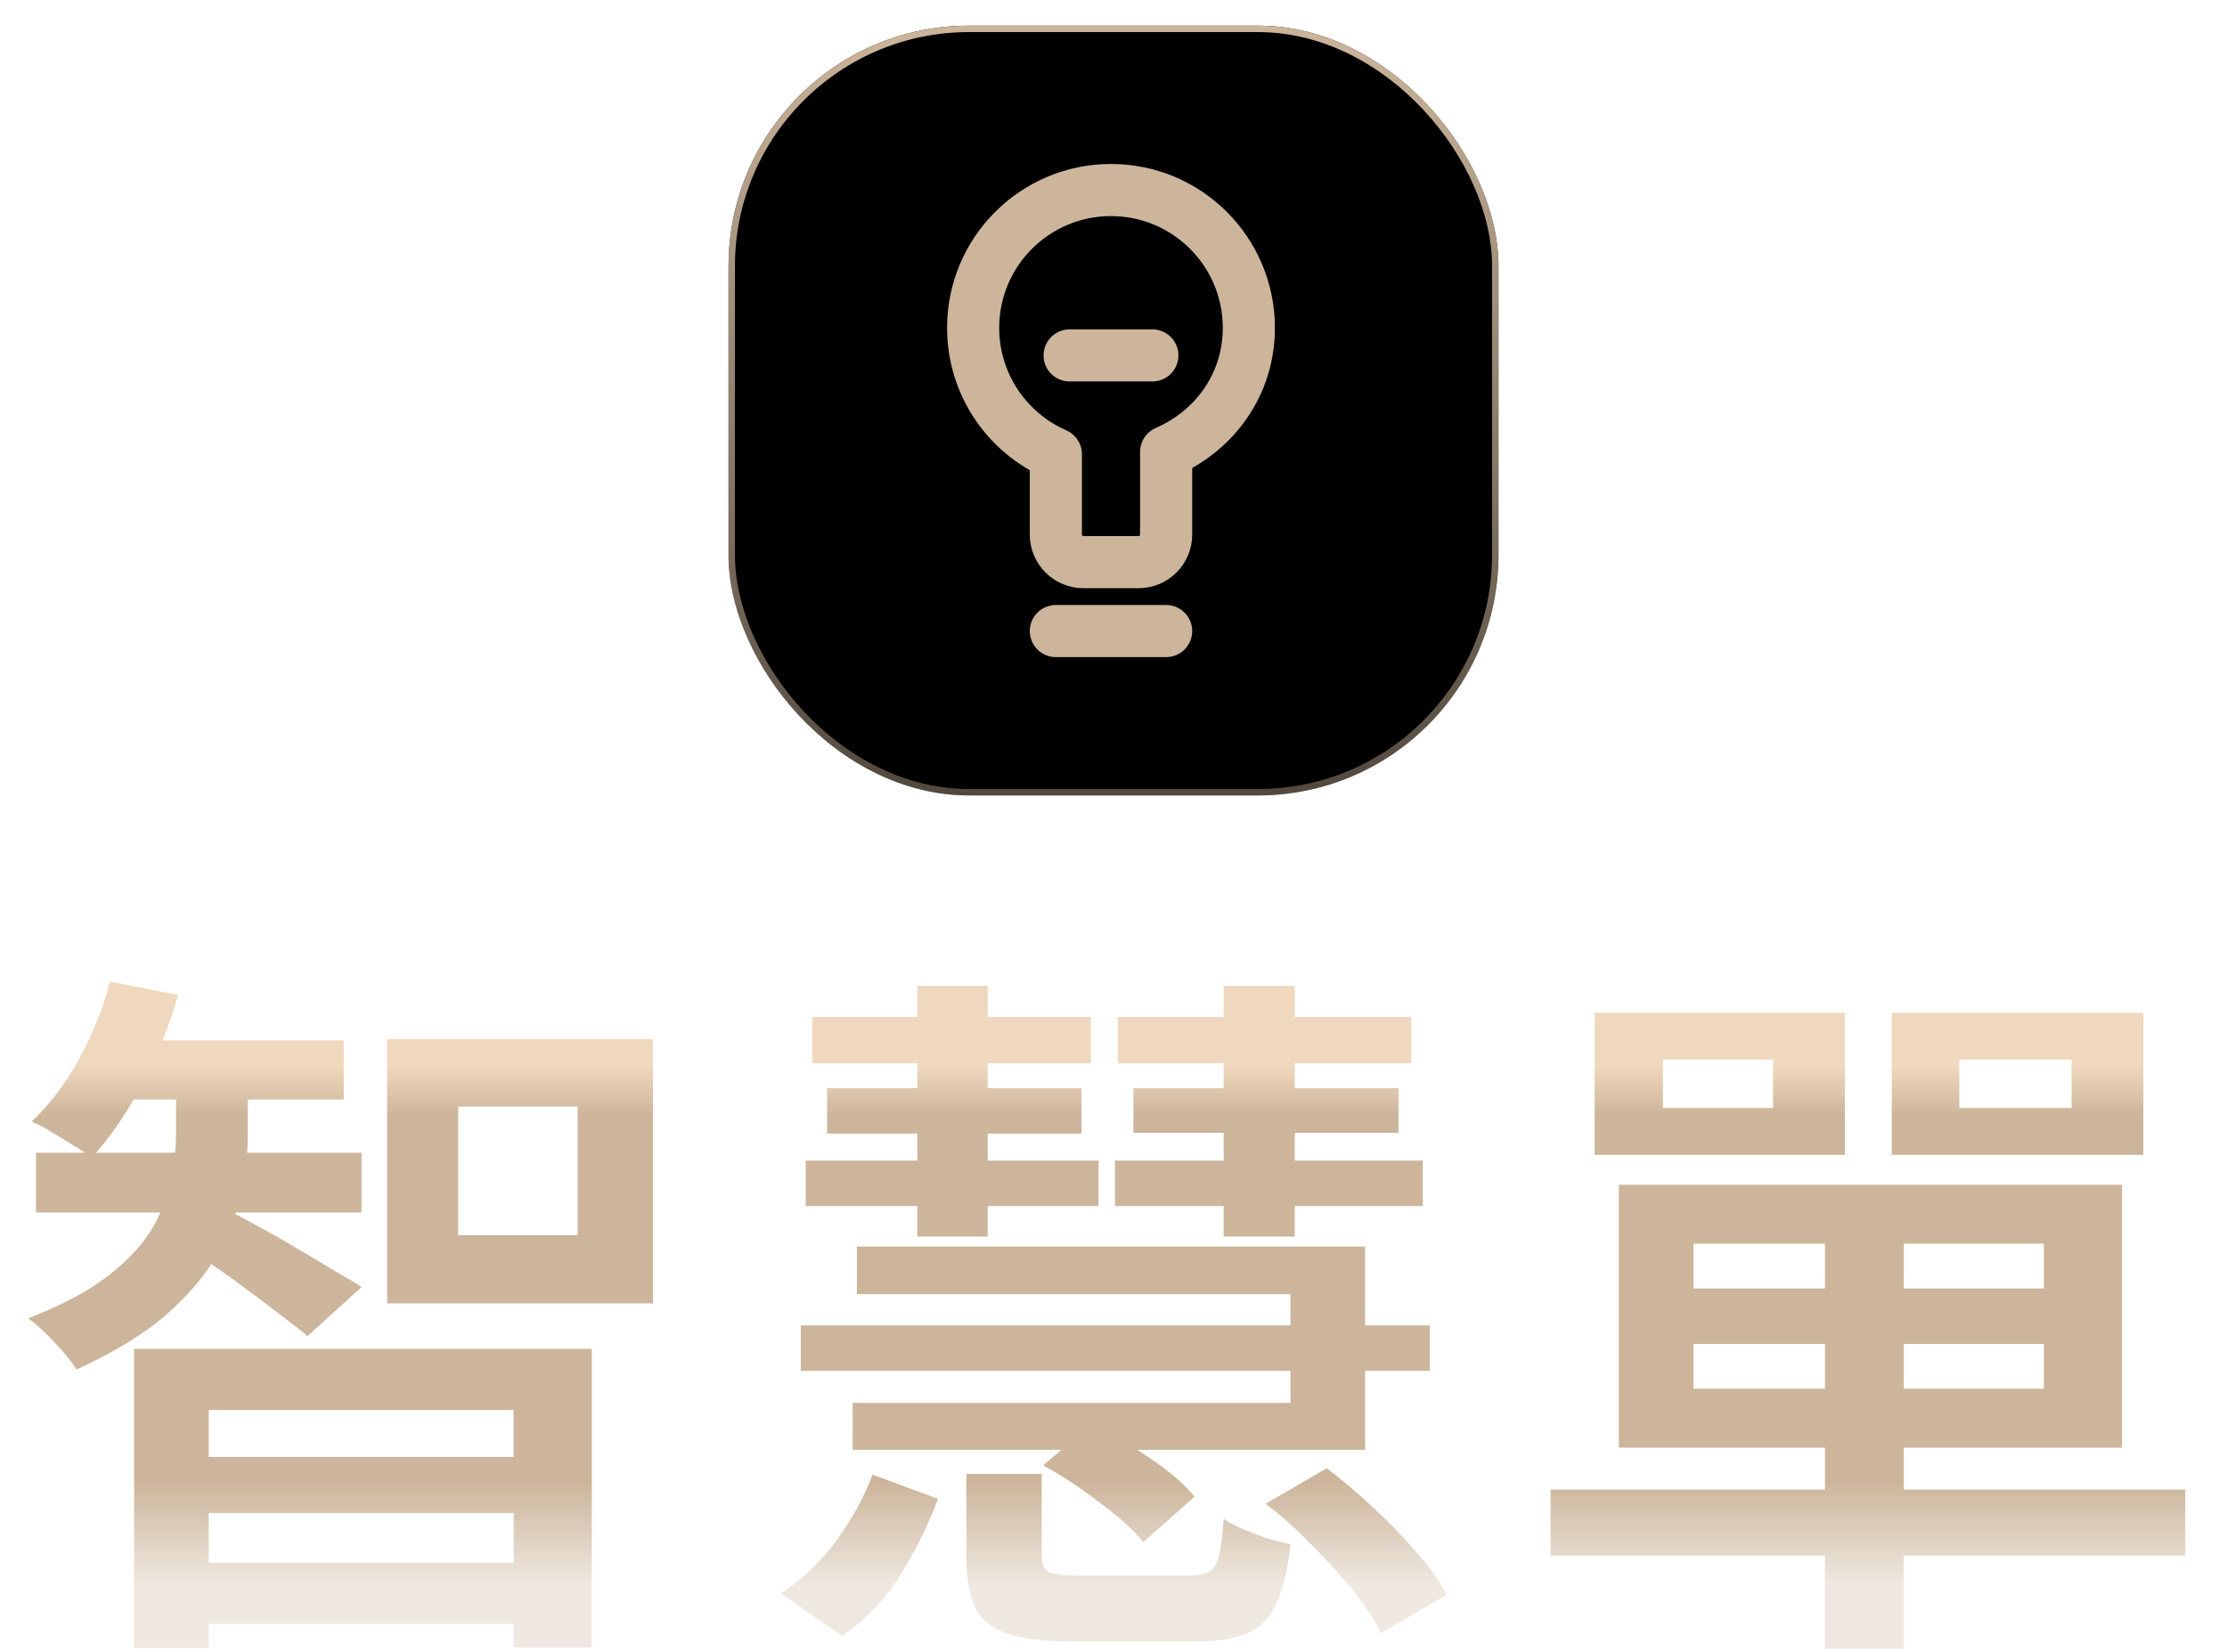 <svg width="376" height="279" viewBox="0 0 376 279" fill="none" xmlns="http://www.w3.org/2000/svg">
<g filter="url(#filter0_i_372_16456)">
<rect x="123" width="130" height="130" rx="40.625" fill="black"/>
<rect x="123.542" y="0.542" width="128.917" height="128.917" rx="40.083" stroke="url(#paint0_linear_372_16456)" stroke-width="1.083"/>
<path d="M178.267 102.239H196.887M180.595 55.69H194.559M164.302 51.035C164.302 38.18 174.723 27.76 187.577 27.76C200.431 27.76 210.852 38.18 210.852 51.035C210.852 60.579 205.107 68.39 196.887 71.982V85.947C196.887 88.517 194.803 90.602 192.232 90.602H182.922C180.351 90.602 178.267 88.517 178.267 85.947V72.373C170.047 68.781 164.302 60.579 164.302 51.035Z" stroke="#CCB59B" stroke-width="8.802" stroke-linecap="round" stroke-linejoin="round"/>
</g>
<path d="M22.64 227.8H99.92V278.2H86.72V238.12H35.24V278.32H22.64V227.8ZM30.08 246.04H91.28V255.52H30.08V246.04ZM19.88 175.72H58.04V185.68H19.88V175.72ZM6.08 194.68H61.04V204.76H6.08V194.68ZM30.08 263.92H91.28V274.24H30.08V263.92ZM29.72 178.72H41.84V191.68C41.84 194.64 41.48 197.84 40.76 201.28C40.04 204.72 38.68 208.24 36.68 211.84C34.68 215.36 31.76 218.8 27.92 222.16C24.08 225.44 19.08 228.48 12.92 231.28C12.12 230 10.92 228.52 9.32 226.84C7.72 225.08 6.2 223.68 4.76 222.64C10.52 220.4 15.08 217.96 18.44 215.32C21.8 212.68 24.28 209.96 25.88 207.16C27.48 204.28 28.52 201.52 29 198.88C29.48 196.16 29.72 193.68 29.72 191.44V178.72ZM18.56 165.76L30.08 168.04C28.56 173.4 26.48 178.52 23.84 183.4C21.28 188.2 18.48 192.24 15.44 195.52C14.72 194.88 13.72 194.2 12.44 193.48C11.24 192.68 10 191.92 8.72 191.2C7.44 190.4 6.32 189.8 5.36 189.4C8.48 186.44 11.16 182.88 13.4 178.72C15.72 174.56 17.44 170.24 18.56 165.76ZM39.44 204.88C40.56 205.44 42.12 206.28 44.12 207.4C46.2 208.52 48.36 209.76 50.6 211.12C52.84 212.4 54.92 213.64 56.84 214.84C58.84 215.96 60.24 216.8 61.04 217.36L51.92 225.64C50.8 224.68 49.32 223.52 47.48 222.16C45.64 220.72 43.68 219.24 41.6 217.72C39.6 216.2 37.64 214.8 35.72 213.52C33.8 212.16 32.16 211.04 30.8 210.16L39.44 204.88ZM77.36 186.88V208.6H97.52V186.88H77.36ZM65.36 175.48H110.24V220.12H65.36V175.48ZM137.12 171.76H184.16V179.56H137.12V171.76ZM139.64 183.76H182.6V191.44H139.64V183.76ZM154.88 166.48H166.76V208.84H154.88V166.48ZM188.72 171.76H238.28V179.56H188.72V171.76ZM188.24 196H240.2V203.68H188.24V196ZM136.04 196H185.48V203.68H136.04V196ZM191.36 183.76H236.12V191.32H191.36V183.76ZM206.6 166.48H218.6V208.84H206.6V166.48ZM163.16 248.92H175.88V262.6C175.88 264.12 176.28 265.08 177.08 265.48C177.96 265.88 179.84 266.08 182.72 266.08C183.44 266.08 184.56 266.08 186.08 266.08C187.68 266.08 189.44 266.08 191.36 266.08C193.28 266.08 195.08 266.08 196.76 266.08C198.52 266.08 199.84 266.08 200.72 266.08C202.24 266.08 203.36 265.88 204.08 265.48C204.88 265.08 205.44 264.2 205.76 262.84C206.16 261.4 206.44 259.28 206.6 256.48C207.48 257.12 208.6 257.72 209.96 258.28C211.32 258.84 212.68 259.36 214.04 259.84C215.48 260.24 216.76 260.56 217.88 260.8C217.4 265.2 216.6 268.56 215.48 270.88C214.36 273.28 212.72 274.92 210.56 275.8C208.48 276.76 205.6 277.24 201.92 277.24C201.36 277.24 200.36 277.24 198.92 277.24C197.56 277.24 196 277.24 194.24 277.24C192.48 277.24 190.72 277.24 188.96 277.24C187.2 277.24 185.64 277.24 184.28 277.24C182.92 277.24 181.96 277.24 181.4 277.24C176.52 277.24 172.76 276.8 170.12 275.92C167.48 275.04 165.64 273.52 164.6 271.36C163.64 269.28 163.16 266.4 163.16 262.72V248.92ZM176.12 247.48L184.28 240.52C187.48 242.04 190.72 243.92 194 246.16C197.36 248.4 199.92 250.6 201.68 252.76L193.04 260.44C191.36 258.36 188.88 256.12 185.6 253.72C182.4 251.24 179.24 249.16 176.12 247.48ZM213.68 253.96L224 247.96C226.64 249.96 229.28 252.2 231.92 254.68C234.56 257.08 236.96 259.56 239.12 262.12C241.36 264.68 243.08 267.08 244.28 269.32L233.12 275.8C232.08 273.56 230.52 271.16 228.44 268.6C226.36 266.04 224.04 263.48 221.48 260.92C218.92 258.28 216.32 255.96 213.68 253.96ZM147.32 249.04L158.36 253.12C156.76 257.44 154.68 261.68 152.12 265.84C149.56 270 146.24 273.48 142.16 276.28L131.84 269.08C135.44 266.76 138.56 263.8 141.2 260.2C143.84 256.6 145.88 252.88 147.32 249.04ZM144.68 210.52H230.48V244.84H143.96V236.92H217.88V218.56H144.68V210.52ZM135.2 223.84H241.4V231.52H135.2V223.84ZM308.12 205.96H321.44V278.44H308.12V205.96ZM285.92 226.96V234.52H345.08V226.96H285.92ZM285.92 210.04V217.6H345.08V210.04H285.92ZM273.32 200.08H358.28V244.48H273.32V200.08ZM261.8 251.56H368.96V262.72H261.8V251.56ZM280.76 178.96V187.12H299.36V178.96H280.76ZM269.24 171.04H311.48V195.04H269.24V171.04ZM330.8 178.96V187.12H349.76V178.96H330.8ZM319.4 171.04H361.88V195.04H319.4V171.04Z" fill="url(#paint1_linear_372_16456)"/>
<defs>
<filter id="filter0_i_372_16456" x="123" y="0" width="130" height="134.333" filterUnits="userSpaceOnUse" color-interpolation-filters="sRGB">
<feFlood flood-opacity="0" result="BackgroundImageFix"/>
<feBlend mode="normal" in="SourceGraphic" in2="BackgroundImageFix" result="shape"/>
<feColorMatrix in="SourceAlpha" type="matrix" values="0 0 0 0 0 0 0 0 0 0 0 0 0 0 0 0 0 0 127 0" result="hardAlpha"/>
<feOffset dy="4.333"/>
<feGaussianBlur stdDeviation="13"/>
<feComposite in2="hardAlpha" operator="arithmetic" k2="-1" k3="1"/>
<feColorMatrix type="matrix" values="0 0 0 0 0.8 0 0 0 0 0.71 0 0 0 0 0.608 0 0 0 0.55 0"/>
<feBlend mode="normal" in2="shape" result="effect1_innerShadow_372_16456"/>
</filter>
<linearGradient id="paint0_linear_372_16456" x1="188" y1="0" x2="188" y2="130" gradientUnits="userSpaceOnUse">
<stop stop-color="#CCB59B"/>
<stop offset="1" stop-color="#CCB59B" stop-opacity="0.4"/>
</linearGradient>
<linearGradient id="paint1_linear_372_16456" x1="188" y1="268" x2="188" y2="180" gradientUnits="userSpaceOnUse">
<stop stop-color="#CCB59B" stop-opacity="0.3"/>
<stop offset="0.2" stop-color="#CCB59B"/>
<stop offset="0.905" stop-color="#CCB59B"/>
<stop offset="1" stop-color="#EFD8BD"/>
</linearGradient>
</defs>
</svg>

